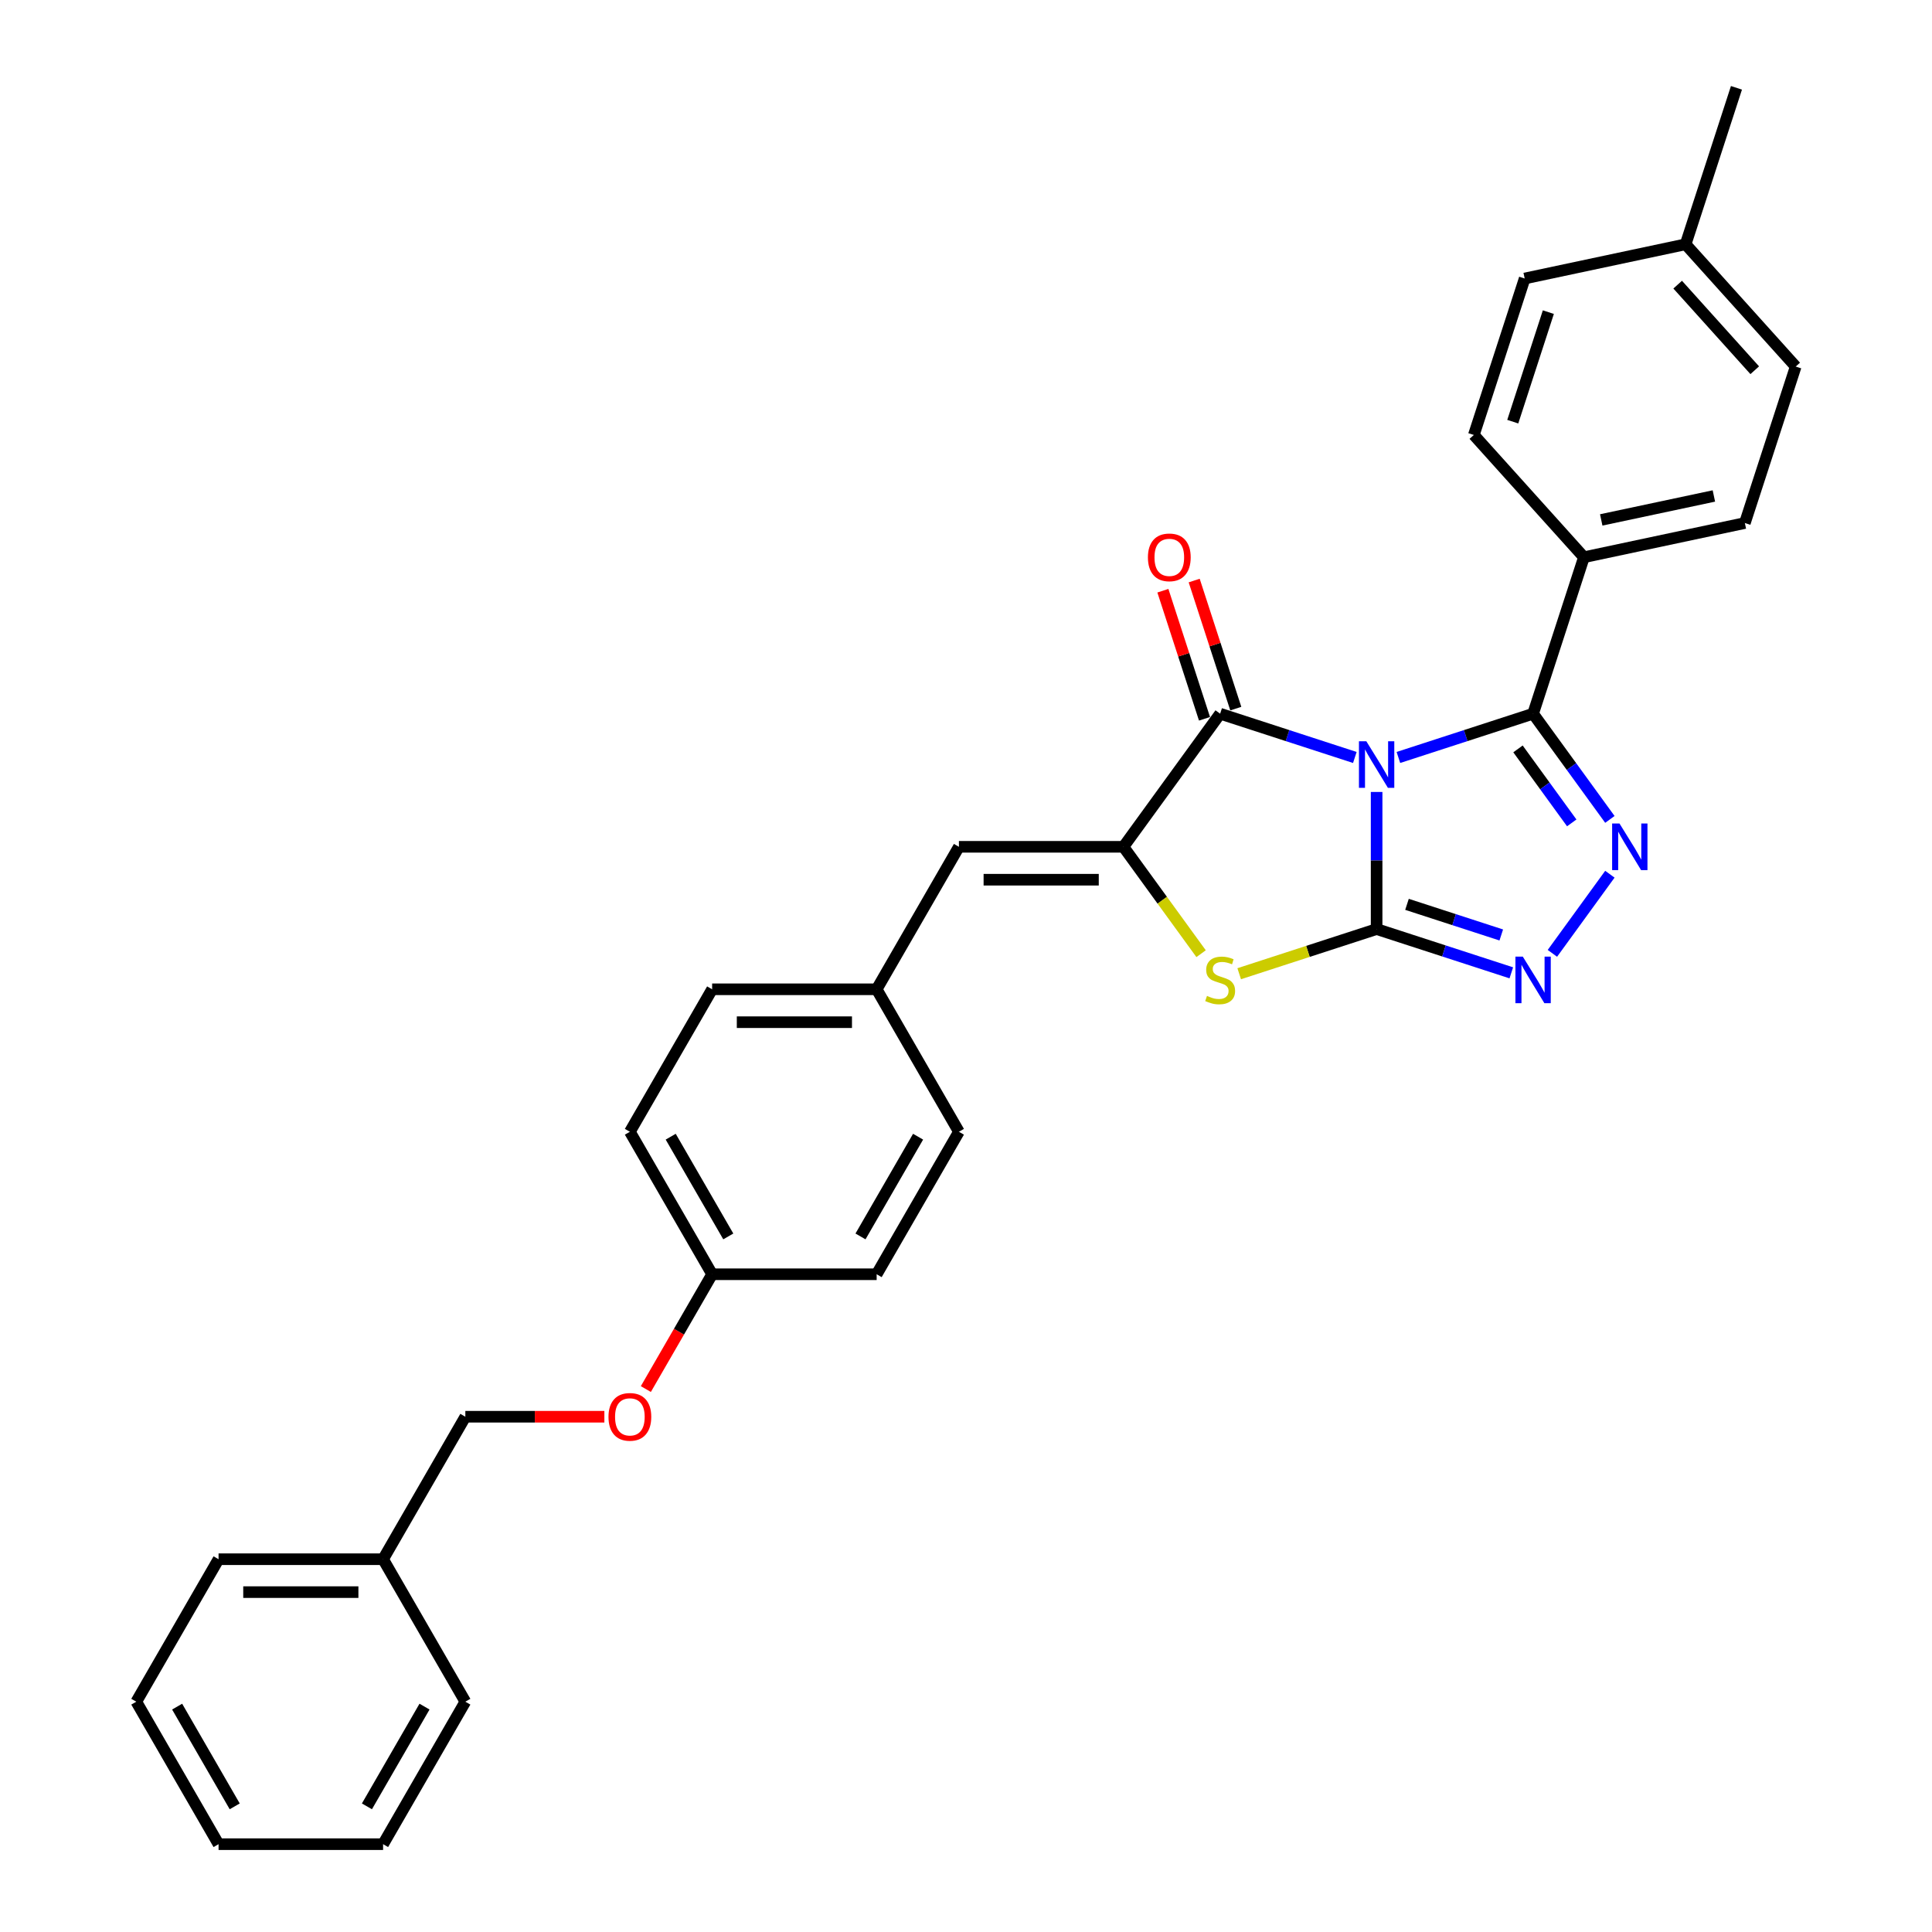 <?xml version='1.0' encoding='iso-8859-1'?>
<svg version='1.1' baseProfile='full'
              xmlns='http://www.w3.org/2000/svg'
                      xmlns:rdkit='http://www.rdkit.org/xml'
                      xmlns:xlink='http://www.w3.org/1999/xlink'
                  xml:space='preserve'
width='1000px' height='1000px' viewBox='0 0 1000 1000'>
<!-- END OF HEADER -->
<rect style='opacity:1.0;fill:#FFFFFF;stroke:none' width='1000' height='1000' x='0' y='0'> </rect>
<path class='bond-0' d='M 712.536,409.915 L 712.536,445.4' style='fill:none;fill-rule:evenodd;stroke:#0000FF;stroke-width:6px;stroke-linecap:butt;stroke-linejoin:miter;stroke-opacity:1' />
<path class='bond-0' d='M 712.536,445.4 L 712.536,480.885' style='fill:none;fill-rule:evenodd;stroke:#000000;stroke-width:6px;stroke-linecap:butt;stroke-linejoin:miter;stroke-opacity:1' />
<path class='bond-1' d='M 723.811,392.064 L 758.668,380.738' style='fill:none;fill-rule:evenodd;stroke:#0000FF;stroke-width:6px;stroke-linecap:butt;stroke-linejoin:miter;stroke-opacity:1' />
<path class='bond-1' d='M 758.668,380.738 L 793.525,369.412' style='fill:none;fill-rule:evenodd;stroke:#000000;stroke-width:6px;stroke-linecap:butt;stroke-linejoin:miter;stroke-opacity:1' />
<path class='bond-2' d='M 701.261,392.064 L 666.404,380.738' style='fill:none;fill-rule:evenodd;stroke:#0000FF;stroke-width:6px;stroke-linecap:butt;stroke-linejoin:miter;stroke-opacity:1' />
<path class='bond-2' d='M 666.404,380.738 L 631.546,369.412' style='fill:none;fill-rule:evenodd;stroke:#000000;stroke-width:6px;stroke-linecap:butt;stroke-linejoin:miter;stroke-opacity:1' />
<path class='bond-5' d='M 712.536,480.885 L 747.393,492.211' style='fill:none;fill-rule:evenodd;stroke:#000000;stroke-width:6px;stroke-linecap:butt;stroke-linejoin:miter;stroke-opacity:1' />
<path class='bond-5' d='M 747.393,492.211 L 782.251,503.537' style='fill:none;fill-rule:evenodd;stroke:#0000FF;stroke-width:6px;stroke-linecap:butt;stroke-linejoin:miter;stroke-opacity:1' />
<path class='bond-5' d='M 728.256,468.085 L 752.656,476.013' style='fill:none;fill-rule:evenodd;stroke:#000000;stroke-width:6px;stroke-linecap:butt;stroke-linejoin:miter;stroke-opacity:1' />
<path class='bond-5' d='M 752.656,476.013 L 777.056,483.941' style='fill:none;fill-rule:evenodd;stroke:#0000FF;stroke-width:6px;stroke-linecap:butt;stroke-linejoin:miter;stroke-opacity:1' />
<path class='bond-6' d='M 712.536,480.885 L 676.972,492.44' style='fill:none;fill-rule:evenodd;stroke:#000000;stroke-width:6px;stroke-linecap:butt;stroke-linejoin:miter;stroke-opacity:1' />
<path class='bond-6' d='M 676.972,492.44 L 641.408,503.996' style='fill:none;fill-rule:evenodd;stroke:#CCCC00;stroke-width:6px;stroke-linecap:butt;stroke-linejoin:miter;stroke-opacity:1' />
<path class='bond-4' d='M 793.525,369.412 L 813.399,396.766' style='fill:none;fill-rule:evenodd;stroke:#000000;stroke-width:6px;stroke-linecap:butt;stroke-linejoin:miter;stroke-opacity:1' />
<path class='bond-4' d='M 813.399,396.766 L 833.272,424.119' style='fill:none;fill-rule:evenodd;stroke:#0000FF;stroke-width:6px;stroke-linecap:butt;stroke-linejoin:miter;stroke-opacity:1' />
<path class='bond-4' d='M 785.709,387.629 L 799.62,406.777' style='fill:none;fill-rule:evenodd;stroke:#000000;stroke-width:6px;stroke-linecap:butt;stroke-linejoin:miter;stroke-opacity:1' />
<path class='bond-4' d='M 799.62,406.777 L 813.531,425.924' style='fill:none;fill-rule:evenodd;stroke:#0000FF;stroke-width:6px;stroke-linecap:butt;stroke-linejoin:miter;stroke-opacity:1' />
<path class='bond-8' d='M 793.525,369.412 L 819.841,288.423' style='fill:none;fill-rule:evenodd;stroke:#000000;stroke-width:6px;stroke-linecap:butt;stroke-linejoin:miter;stroke-opacity:1' />
<path class='bond-3' d='M 631.546,369.412 L 581.492,438.306' style='fill:none;fill-rule:evenodd;stroke:#000000;stroke-width:6px;stroke-linecap:butt;stroke-linejoin:miter;stroke-opacity:1' />
<path class='bond-9' d='M 639.645,366.781 L 628.876,333.635' style='fill:none;fill-rule:evenodd;stroke:#000000;stroke-width:6px;stroke-linecap:butt;stroke-linejoin:miter;stroke-opacity:1' />
<path class='bond-9' d='M 628.876,333.635 L 618.106,300.49' style='fill:none;fill-rule:evenodd;stroke:#FF0000;stroke-width:6px;stroke-linecap:butt;stroke-linejoin:miter;stroke-opacity:1' />
<path class='bond-9' d='M 623.448,372.044 L 612.678,338.898' style='fill:none;fill-rule:evenodd;stroke:#000000;stroke-width:6px;stroke-linecap:butt;stroke-linejoin:miter;stroke-opacity:1' />
<path class='bond-9' d='M 612.678,338.898 L 601.908,305.753' style='fill:none;fill-rule:evenodd;stroke:#FF0000;stroke-width:6px;stroke-linecap:butt;stroke-linejoin:miter;stroke-opacity:1' />
<path class='bond-7' d='M 581.492,438.306 L 496.335,438.306' style='fill:none;fill-rule:evenodd;stroke:#000000;stroke-width:6px;stroke-linecap:butt;stroke-linejoin:miter;stroke-opacity:1' />
<path class='bond-7' d='M 568.719,455.338 L 509.108,455.338' style='fill:none;fill-rule:evenodd;stroke:#000000;stroke-width:6px;stroke-linecap:butt;stroke-linejoin:miter;stroke-opacity:1' />
<path class='bond-30' d='M 581.492,438.306 L 601.589,465.967' style='fill:none;fill-rule:evenodd;stroke:#000000;stroke-width:6px;stroke-linecap:butt;stroke-linejoin:miter;stroke-opacity:1' />
<path class='bond-30' d='M 601.589,465.967 L 621.685,493.627' style='fill:none;fill-rule:evenodd;stroke:#CCCC00;stroke-width:6px;stroke-linecap:butt;stroke-linejoin:miter;stroke-opacity:1' />
<path class='bond-31' d='M 833.272,452.493 L 803.515,493.451' style='fill:none;fill-rule:evenodd;stroke:#0000FF;stroke-width:6px;stroke-linecap:butt;stroke-linejoin:miter;stroke-opacity:1' />
<path class='bond-10' d='M 496.335,438.306 L 453.756,512.055' style='fill:none;fill-rule:evenodd;stroke:#000000;stroke-width:6px;stroke-linecap:butt;stroke-linejoin:miter;stroke-opacity:1' />
<path class='bond-11' d='M 819.841,288.423 L 903.137,270.718' style='fill:none;fill-rule:evenodd;stroke:#000000;stroke-width:6px;stroke-linecap:butt;stroke-linejoin:miter;stroke-opacity:1' />
<path class='bond-11' d='M 828.794,269.108 L 887.101,256.714' style='fill:none;fill-rule:evenodd;stroke:#000000;stroke-width:6px;stroke-linecap:butt;stroke-linejoin:miter;stroke-opacity:1' />
<path class='bond-12' d='M 819.841,288.423 L 762.859,225.139' style='fill:none;fill-rule:evenodd;stroke:#000000;stroke-width:6px;stroke-linecap:butt;stroke-linejoin:miter;stroke-opacity:1' />
<path class='bond-19' d='M 453.756,512.055 L 368.599,512.055' style='fill:none;fill-rule:evenodd;stroke:#000000;stroke-width:6px;stroke-linecap:butt;stroke-linejoin:miter;stroke-opacity:1' />
<path class='bond-19' d='M 440.983,529.086 L 381.372,529.086' style='fill:none;fill-rule:evenodd;stroke:#000000;stroke-width:6px;stroke-linecap:butt;stroke-linejoin:miter;stroke-opacity:1' />
<path class='bond-20' d='M 453.756,512.055 L 496.335,585.803' style='fill:none;fill-rule:evenodd;stroke:#000000;stroke-width:6px;stroke-linecap:butt;stroke-linejoin:miter;stroke-opacity:1' />
<path class='bond-16' d='M 903.137,270.718 L 929.452,189.728' style='fill:none;fill-rule:evenodd;stroke:#000000;stroke-width:6px;stroke-linecap:butt;stroke-linejoin:miter;stroke-opacity:1' />
<path class='bond-17' d='M 762.859,225.139 L 789.174,144.149' style='fill:none;fill-rule:evenodd;stroke:#000000;stroke-width:6px;stroke-linecap:butt;stroke-linejoin:miter;stroke-opacity:1' />
<path class='bond-17' d='M 783.004,218.253 L 801.425,161.561' style='fill:none;fill-rule:evenodd;stroke:#000000;stroke-width:6px;stroke-linecap:butt;stroke-linejoin:miter;stroke-opacity:1' />
<path class='bond-13' d='M 334.29,718.977 L 351.444,689.264' style='fill:none;fill-rule:evenodd;stroke:#FF0000;stroke-width:6px;stroke-linecap:butt;stroke-linejoin:miter;stroke-opacity:1' />
<path class='bond-13' d='M 351.444,689.264 L 368.599,659.552' style='fill:none;fill-rule:evenodd;stroke:#000000;stroke-width:6px;stroke-linecap:butt;stroke-linejoin:miter;stroke-opacity:1' />
<path class='bond-15' d='M 312.821,733.3 L 276.842,733.3' style='fill:none;fill-rule:evenodd;stroke:#FF0000;stroke-width:6px;stroke-linecap:butt;stroke-linejoin:miter;stroke-opacity:1' />
<path class='bond-15' d='M 276.842,733.3 L 240.863,733.3' style='fill:none;fill-rule:evenodd;stroke:#000000;stroke-width:6px;stroke-linecap:butt;stroke-linejoin:miter;stroke-opacity:1' />
<path class='bond-14' d='M 368.599,659.552 L 453.756,659.552' style='fill:none;fill-rule:evenodd;stroke:#000000;stroke-width:6px;stroke-linecap:butt;stroke-linejoin:miter;stroke-opacity:1' />
<path class='bond-33' d='M 368.599,659.552 L 326.02,585.803' style='fill:none;fill-rule:evenodd;stroke:#000000;stroke-width:6px;stroke-linecap:butt;stroke-linejoin:miter;stroke-opacity:1' />
<path class='bond-33' d='M 376.962,639.974 L 347.157,588.35' style='fill:none;fill-rule:evenodd;stroke:#000000;stroke-width:6px;stroke-linecap:butt;stroke-linejoin:miter;stroke-opacity:1' />
<path class='bond-23' d='M 240.863,733.3 L 198.284,807.049' style='fill:none;fill-rule:evenodd;stroke:#000000;stroke-width:6px;stroke-linecap:butt;stroke-linejoin:miter;stroke-opacity:1' />
<path class='bond-32' d='M 929.452,189.728 L 872.471,126.444' style='fill:none;fill-rule:evenodd;stroke:#000000;stroke-width:6px;stroke-linecap:butt;stroke-linejoin:miter;stroke-opacity:1' />
<path class='bond-32' d='M 908.248,191.632 L 868.361,147.333' style='fill:none;fill-rule:evenodd;stroke:#000000;stroke-width:6px;stroke-linecap:butt;stroke-linejoin:miter;stroke-opacity:1' />
<path class='bond-18' d='M 789.174,144.149 L 872.471,126.444' style='fill:none;fill-rule:evenodd;stroke:#000000;stroke-width:6px;stroke-linecap:butt;stroke-linejoin:miter;stroke-opacity:1' />
<path class='bond-24' d='M 872.471,126.444 L 898.786,45.455' style='fill:none;fill-rule:evenodd;stroke:#000000;stroke-width:6px;stroke-linecap:butt;stroke-linejoin:miter;stroke-opacity:1' />
<path class='bond-22' d='M 368.599,512.055 L 326.02,585.803' style='fill:none;fill-rule:evenodd;stroke:#000000;stroke-width:6px;stroke-linecap:butt;stroke-linejoin:miter;stroke-opacity:1' />
<path class='bond-21' d='M 496.335,585.803 L 453.756,659.552' style='fill:none;fill-rule:evenodd;stroke:#000000;stroke-width:6px;stroke-linecap:butt;stroke-linejoin:miter;stroke-opacity:1' />
<path class='bond-21' d='M 475.198,588.35 L 445.393,639.974' style='fill:none;fill-rule:evenodd;stroke:#000000;stroke-width:6px;stroke-linecap:butt;stroke-linejoin:miter;stroke-opacity:1' />
<path class='bond-25' d='M 198.284,807.049 L 113.127,807.049' style='fill:none;fill-rule:evenodd;stroke:#000000;stroke-width:6px;stroke-linecap:butt;stroke-linejoin:miter;stroke-opacity:1' />
<path class='bond-25' d='M 185.51,824.08 L 125.9,824.08' style='fill:none;fill-rule:evenodd;stroke:#000000;stroke-width:6px;stroke-linecap:butt;stroke-linejoin:miter;stroke-opacity:1' />
<path class='bond-26' d='M 198.284,807.049 L 240.863,880.797' style='fill:none;fill-rule:evenodd;stroke:#000000;stroke-width:6px;stroke-linecap:butt;stroke-linejoin:miter;stroke-opacity:1' />
<path class='bond-28' d='M 113.127,807.049 L 70.548,880.797' style='fill:none;fill-rule:evenodd;stroke:#000000;stroke-width:6px;stroke-linecap:butt;stroke-linejoin:miter;stroke-opacity:1' />
<path class='bond-27' d='M 240.863,880.797 L 198.284,954.545' style='fill:none;fill-rule:evenodd;stroke:#000000;stroke-width:6px;stroke-linecap:butt;stroke-linejoin:miter;stroke-opacity:1' />
<path class='bond-27' d='M 219.726,883.344 L 189.921,934.967' style='fill:none;fill-rule:evenodd;stroke:#000000;stroke-width:6px;stroke-linecap:butt;stroke-linejoin:miter;stroke-opacity:1' />
<path class='bond-29' d='M 198.284,954.545 L 113.127,954.545' style='fill:none;fill-rule:evenodd;stroke:#000000;stroke-width:6px;stroke-linecap:butt;stroke-linejoin:miter;stroke-opacity:1' />
<path class='bond-34' d='M 70.548,880.797 L 113.127,954.545' style='fill:none;fill-rule:evenodd;stroke:#000000;stroke-width:6px;stroke-linecap:butt;stroke-linejoin:miter;stroke-opacity:1' />
<path class='bond-34' d='M 91.684,883.344 L 121.489,934.967' style='fill:none;fill-rule:evenodd;stroke:#000000;stroke-width:6px;stroke-linecap:butt;stroke-linejoin:miter;stroke-opacity:1' />
<path  class='atom-0' d='M 707.205 383.669
L 715.108 396.443
Q 715.891 397.703, 717.151 399.985
Q 718.412 402.268, 718.48 402.404
L 718.48 383.669
L 721.682 383.669
L 721.682 407.786
L 718.378 407.786
L 709.896 393.82
Q 708.908 392.185, 707.852 390.312
Q 706.83 388.438, 706.524 387.859
L 706.524 407.786
L 703.39 407.786
L 703.39 383.669
L 707.205 383.669
' fill='#0000FF'/>
<path  class='atom-5' d='M 838.249 426.248
L 846.151 439.022
Q 846.935 440.282, 848.195 442.564
Q 849.456 444.846, 849.524 444.983
L 849.524 426.248
L 852.726 426.248
L 852.726 450.365
L 849.421 450.365
L 840.94 436.399
Q 839.952 434.764, 838.896 432.89
Q 837.874 431.017, 837.568 430.438
L 837.568 450.365
L 834.434 450.365
L 834.434 426.248
L 838.249 426.248
' fill='#0000FF'/>
<path  class='atom-6' d='M 788.195 495.142
L 796.097 507.915
Q 796.881 509.176, 798.141 511.458
Q 799.401 513.74, 799.469 513.876
L 799.469 495.142
L 802.671 495.142
L 802.671 519.258
L 799.367 519.258
L 790.886 505.292
Q 789.898 503.657, 788.842 501.784
Q 787.82 499.911, 787.513 499.331
L 787.513 519.258
L 784.38 519.258
L 784.38 495.142
L 788.195 495.142
' fill='#0000FF'/>
<path  class='atom-7' d='M 624.734 515.477
Q 625.006 515.58, 626.13 516.056
Q 627.255 516.533, 628.481 516.84
Q 629.741 517.112, 630.967 517.112
Q 633.25 517.112, 634.578 516.022
Q 635.907 514.898, 635.907 512.957
Q 635.907 511.628, 635.225 510.811
Q 634.578 509.993, 633.556 509.55
Q 632.534 509.108, 630.831 508.597
Q 628.685 507.949, 627.391 507.336
Q 626.13 506.723, 625.211 505.429
Q 624.325 504.134, 624.325 501.954
Q 624.325 498.923, 626.369 497.049
Q 628.447 495.176, 632.534 495.176
Q 635.327 495.176, 638.495 496.504
L 637.712 499.127
Q 634.817 497.935, 632.636 497.935
Q 630.286 497.935, 628.992 498.923
Q 627.697 499.876, 627.731 501.546
Q 627.731 502.84, 628.379 503.623
Q 629.06 504.407, 630.014 504.85
Q 631.001 505.292, 632.636 505.803
Q 634.817 506.485, 636.111 507.166
Q 637.405 507.847, 638.325 509.244
Q 639.279 510.606, 639.279 512.957
Q 639.279 516.295, 637.031 518.1
Q 634.817 519.871, 631.104 519.871
Q 628.958 519.871, 627.323 519.395
Q 625.722 518.952, 623.814 518.168
L 624.734 515.477
' fill='#CCCC00'/>
<path  class='atom-10' d='M 594.161 288.491
Q 594.161 282.7, 597.022 279.464
Q 599.884 276.228, 605.231 276.228
Q 610.579 276.228, 613.441 279.464
Q 616.302 282.7, 616.302 288.491
Q 616.302 294.35, 613.406 297.688
Q 610.511 300.992, 605.231 300.992
Q 599.918 300.992, 597.022 297.688
Q 594.161 294.384, 594.161 288.491
M 605.231 298.267
Q 608.91 298.267, 610.886 295.815
Q 612.896 293.328, 612.896 288.491
Q 612.896 283.756, 610.886 281.372
Q 608.91 278.953, 605.231 278.953
Q 601.553 278.953, 599.543 281.338
Q 597.567 283.722, 597.567 288.491
Q 597.567 293.362, 599.543 295.815
Q 601.553 298.267, 605.231 298.267
' fill='#FF0000'/>
<path  class='atom-14' d='M 314.95 733.368
Q 314.95 727.578, 317.811 724.342
Q 320.672 721.106, 326.02 721.106
Q 331.368 721.106, 334.229 724.342
Q 337.091 727.578, 337.091 733.368
Q 337.091 739.227, 334.195 742.565
Q 331.3 745.869, 326.02 745.869
Q 320.706 745.869, 317.811 742.565
Q 314.95 739.261, 314.95 733.368
M 326.02 743.144
Q 329.699 743.144, 331.675 740.692
Q 333.684 738.205, 333.684 733.368
Q 333.684 728.633, 331.675 726.249
Q 329.699 723.831, 326.02 723.831
Q 322.341 723.831, 320.332 726.215
Q 318.356 728.599, 318.356 733.368
Q 318.356 738.239, 320.332 740.692
Q 322.341 743.144, 326.02 743.144
' fill='#FF0000'/>
</svg>
